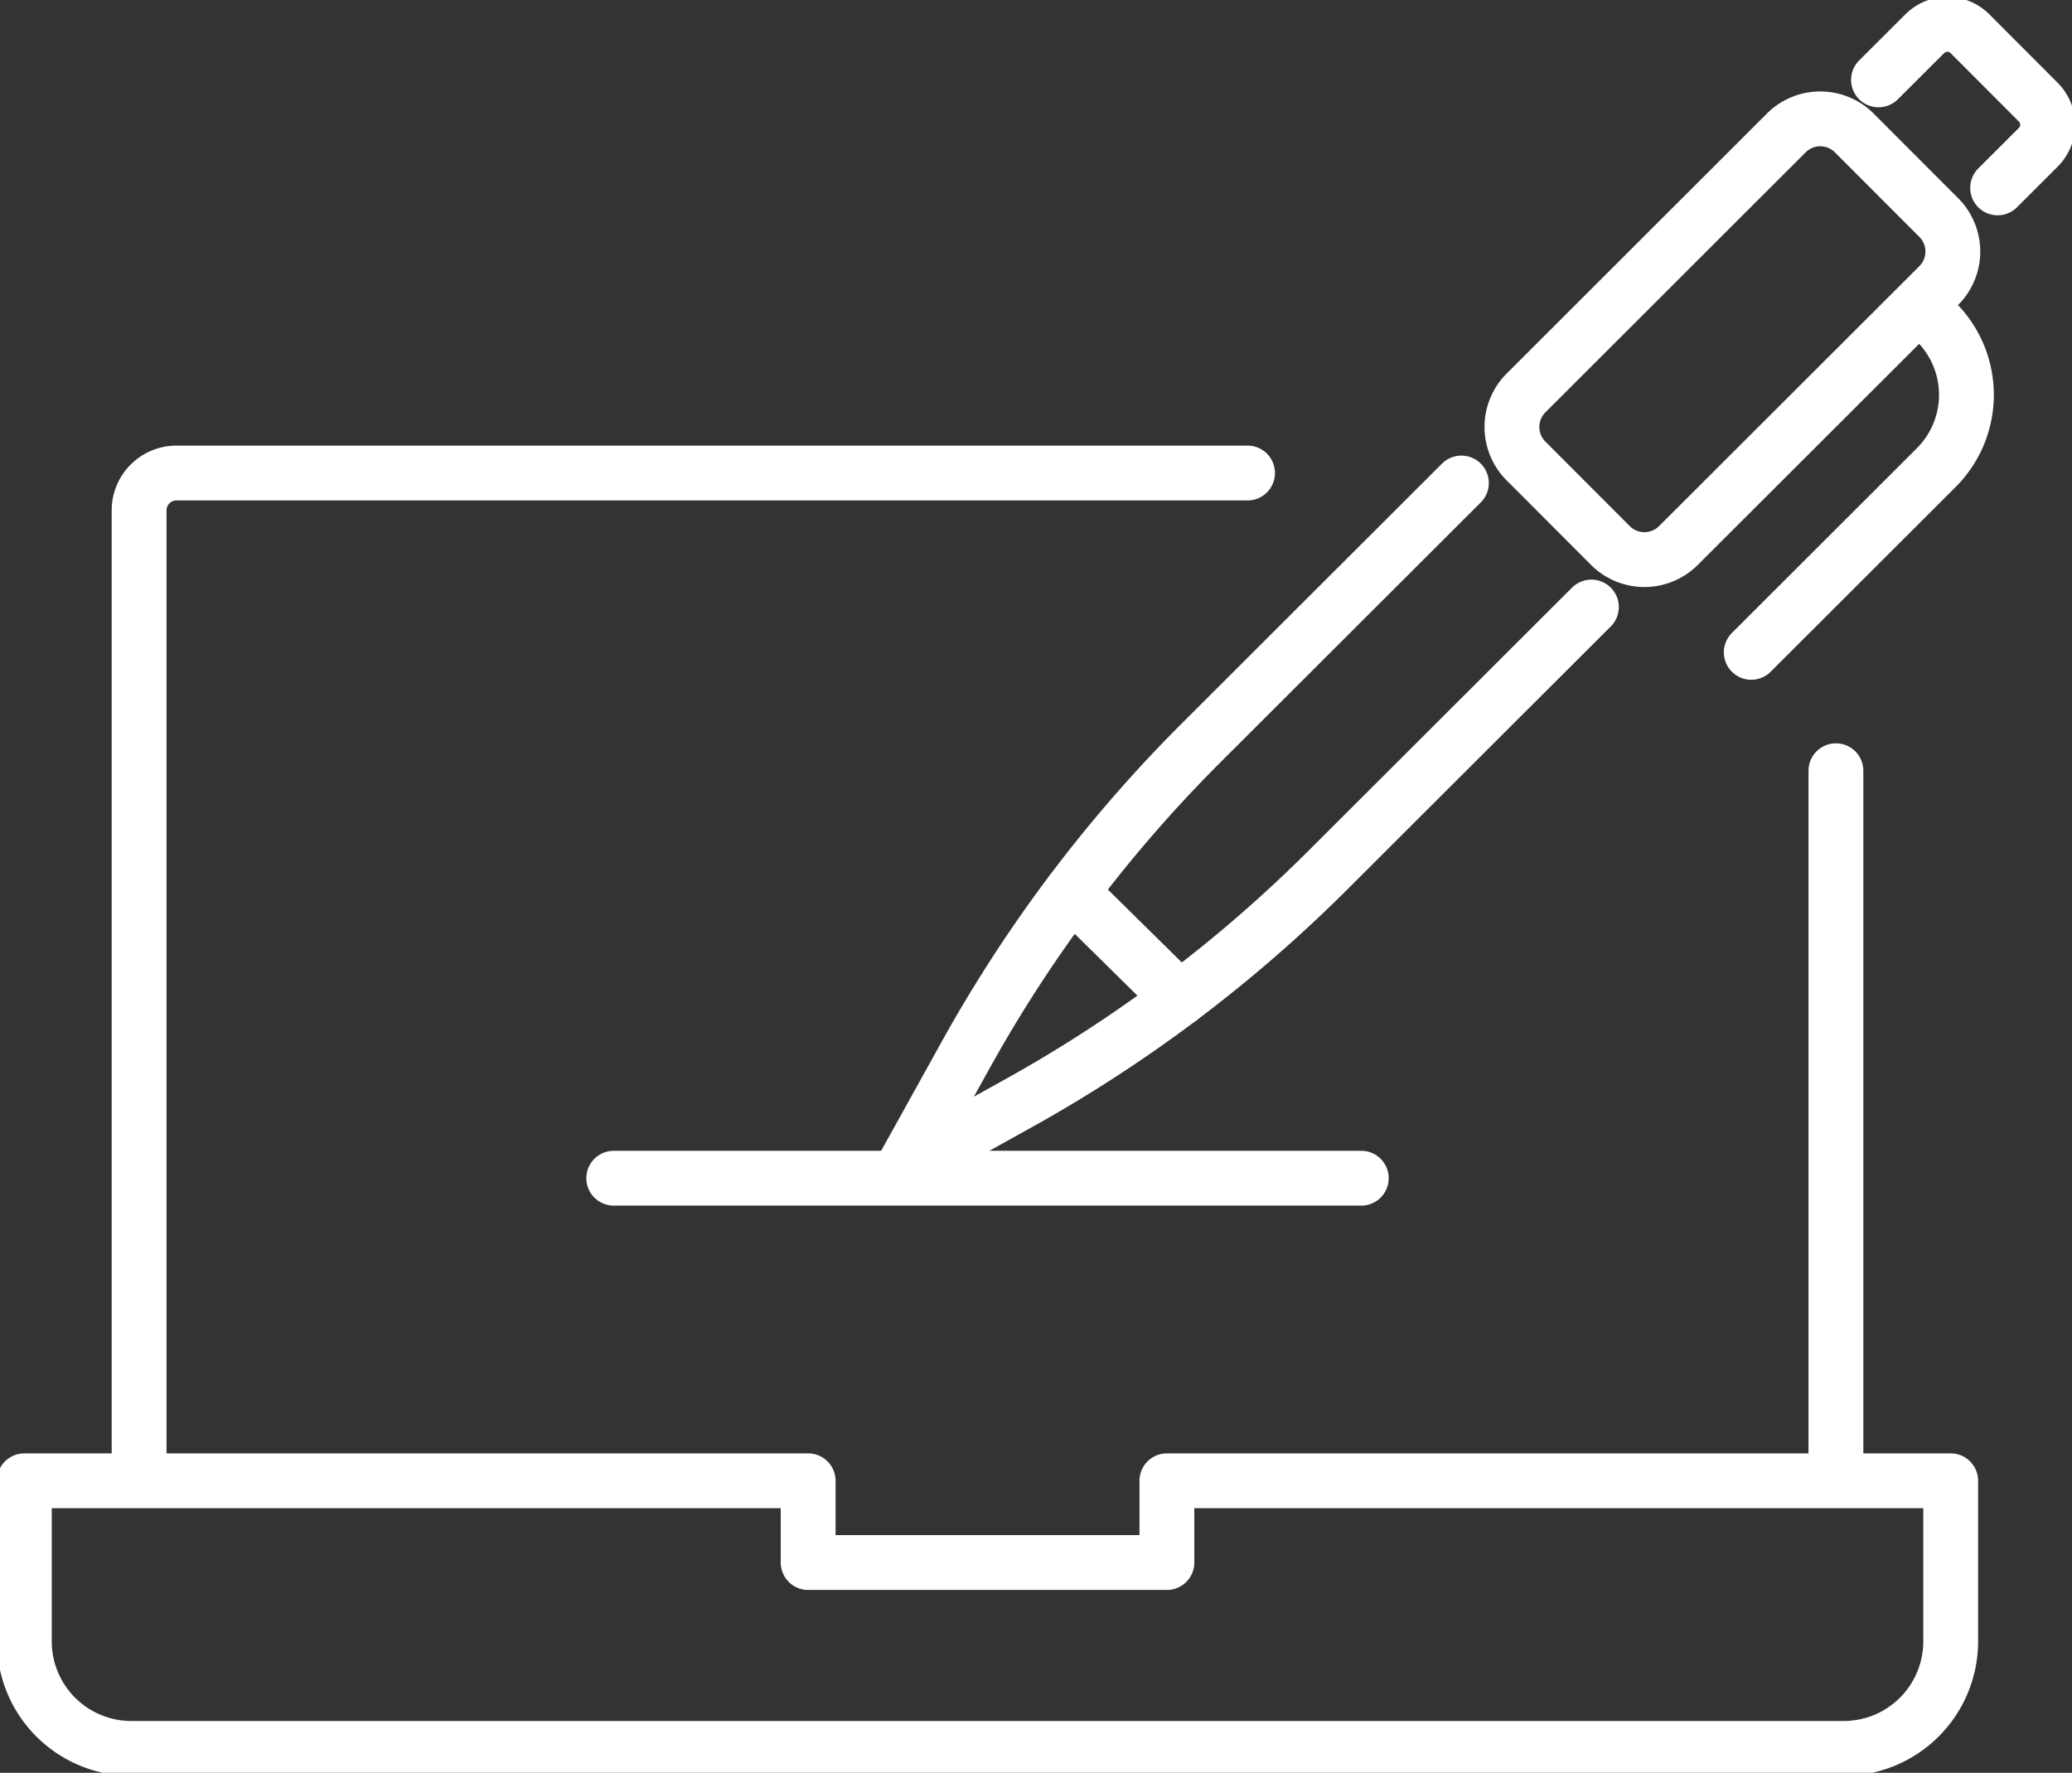 <?xml version="1.0" encoding="UTF-8"?>
<svg xmlns="http://www.w3.org/2000/svg" xmlns:xlink="http://www.w3.org/1999/xlink" id="Efficient_Content_Creation_Transformation" data-name="Efficient Content Creation &amp; Transformation" width="113.385" height="97" viewBox="0 0 113.385 97">
  <rect x="0" y="0" width="113.385" height="97" fill="#333333" stroke="none"/>
  <defs>
    <clipPath id="clip-path">
      <rect id="Rectangle_140519" data-name="Rectangle 140519" width="113.385" height="97" fill="none" stroke="#fff" stroke-width="1"></rect>
    </clipPath>
  </defs>
  <line id="Line_390" data-name="Line 390" y2="37.99" transform="translate(100.466 42.172)" fill="none" stroke="#fff" stroke-linecap="round" stroke-linejoin="round" stroke-width="3"></line>
  <g id="Group_46084" data-name="Group 46084">
    <g id="Group_46083" data-name="Group 46083" clip-path="url(#clip-path)">
      <path id="Path_65192" data-name="Path 65192" d="M17.144,112.57V60.333a2.044,2.044,0,0,1,2.044-2.044H77.8" transform="translate(-9.532 -32.407)" fill="none" stroke="#fff" stroke-linecap="round" stroke-linejoin="round" stroke-width="3"></path>
      <path id="Path_65193" data-name="Path 65193" d="M3,191.263v-8.786H45.892v4.472H65.523v-4.472h42.892v8.786a5.857,5.857,0,0,1-5.857,5.857H8.857A5.857,5.857,0,0,1,3,191.263Z" transform="translate(-1.668 -101.453)" fill="none" stroke="#fff" stroke-linecap="round" stroke-linejoin="round" stroke-width="3"></path>
      <path id="Path_65194" data-name="Path 65194" d="M187.1,33.363l4.623,4.63a2.632,2.632,0,0,0,3.721,0l14.247-14.225a2.631,2.631,0,0,0,0-3.72l-4.624-4.63a2.631,2.631,0,0,0-3.72,0L187.107,29.643A2.631,2.631,0,0,0,187.1,33.363Z" transform="translate(-103.597 -8.144)" fill="none" stroke="#fff" stroke-linecap="round" stroke-linejoin="round" stroke-width="3"></path>
      <path id="Path_65195" data-name="Path 65195" d="M148.994,66.307,134.6,80.677a76.725,76.725,0,0,1-17,12.806l-6.25,3.467,3.406-6.139a76.733,76.733,0,0,1,12.883-17.073l14.241-14.217" transform="translate(-61.909 -33.092)" fill="none" stroke="#fff" stroke-linecap="round" stroke-linejoin="round" stroke-width="3"></path>
      <path id="Path_65196" data-name="Path 65196" d="M215.831,57.186l10.122-10.107a5.63,5.63,0,0,0,.006-7.961l-.46-.46" transform="translate(-119.997 -21.492)" fill="none" stroke="#fff" stroke-linecap="round" stroke-linejoin="round" stroke-width="3"></path>
      <path id="Path_65197" data-name="Path 65197" d="M231.51,6.038l2.535-2.528a1.747,1.747,0,0,1,2.468,0l3.741,3.749a1.742,1.742,0,0,1,0,2.467l-2.225,2.222" transform="translate(-128.714 -1.668)" fill="none" stroke="#fff" stroke-linecap="round" stroke-linejoin="round" stroke-width="3"></path>
      <line id="Line_391" data-name="Line 391" x2="5.919" y2="5.834" transform="translate(58.632 48.814)" fill="none" stroke="#fff" stroke-linecap="round" stroke-linejoin="round" stroke-width="3"></line>
      <line id="Line_392" data-name="Line 392" x2="40.908" transform="translate(33.585 64.467)" fill="none" stroke="#fff" stroke-linecap="round" stroke-linejoin="round" stroke-width="3"></line>
    </g>
  </g>
</svg>
